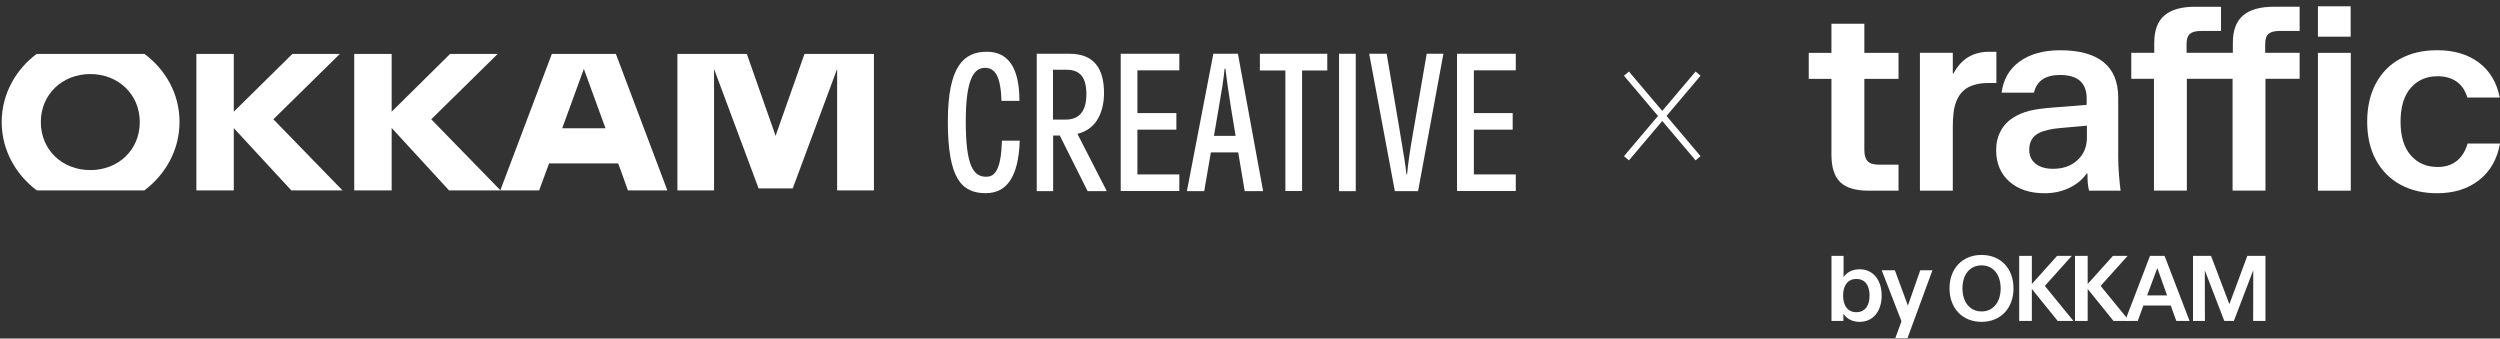 <?xml version="1.0" encoding="UTF-8"?> <svg xmlns="http://www.w3.org/2000/svg" width="384" height="52" viewBox="0 0 384 52" fill="none"><rect x="0" y="0" width="384" height="52" fill="#333333" stroke="none"/> <path d="M285.648 49.437C287.681 49.437 289.022 47.837 289.022 45.4C289.022 42.962 287.681 41.362 285.648 41.362C284.587 41.362 283.747 41.758 283.202 42.522H283.172V39.306H281.316V49.291H283.143V48.248H283.187C283.732 49.026 284.587 49.437 285.648 49.437ZM285.132 47.954C283.865 47.954 283.099 47 283.099 45.4C283.099 43.799 283.865 42.845 285.132 42.845C286.429 42.845 287.166 43.77 287.166 45.4C287.166 47.015 286.414 47.954 285.132 47.954Z" fill="white"></path> <path d="M294.954 41.508L293.053 46.941L291.049 41.508H289.03L292.066 49.349L291.123 51.934H292.994L296.825 41.508H294.954Z" fill="white"></path> <path d="M304.367 49.437C307.285 49.437 309.274 47.352 309.274 44.298C309.274 41.229 307.3 39.159 304.367 39.159C301.435 39.159 299.445 41.229 299.445 44.298C299.445 47.352 301.435 49.437 304.367 49.437ZM304.367 47.837C302.599 47.837 301.435 46.427 301.435 44.298C301.435 42.154 302.584 40.76 304.367 40.76C306.135 40.76 307.3 42.154 307.3 44.298C307.3 46.427 306.135 47.837 304.367 47.837Z" fill="white"></path> <path d="M310.147 49.291H312.092V44.386L316.056 49.291H318.473L314.082 43.916L318.222 39.306H315.968L312.092 43.623V39.306H310.147V49.291Z" fill="white"></path> <path d="M318.721 49.291H320.666V44.386L324.63 49.291H327.047L322.656 43.916L326.796 39.306H324.542L320.666 43.623V39.306H318.721V49.291Z" fill="white"></path> <path d="M334.28 49.291H336.313L332.482 39.306H330.242L326.411 49.291H328.356L329.225 46.926H333.425L334.28 49.291ZM329.8 45.37L331.362 41.171L332.865 45.37H329.8Z" fill="white"></path> <path d="M345.188 39.306L342.432 46.721L339.617 39.306H336.847V49.291H338.674L338.66 41.523L341.651 49.291H343.125L346.101 41.508L346.086 49.291H347.973V39.306H345.188Z" fill="white"></path> <path d="M281.309 3.644V8.117H277.823V12.112H281.309V23.773C281.309 25.689 281.755 27.088 282.651 27.968C283.548 28.849 284.996 29.285 287.001 29.285H291.612V25.29H288.564C287.762 25.29 287.193 25.11 286.862 24.751C286.526 24.393 286.363 23.814 286.363 23.015V12.112H291.612V8.117H286.363V3.644H281.309Z" fill="white"></path> <path d="M305.519 7.955C303.059 7.955 301.243 9.06 300.068 11.27H299.95V8.114H294.901V29.283H299.95V19.457C299.95 17.753 300.122 16.476 300.469 15.624C300.87 14.585 301.492 13.847 302.335 13.406C303.178 12.966 304.213 12.746 305.441 12.746H306.644V7.955H305.519Z" fill="white"></path> <path d="M325.357 24.134V14.989C325.357 12.567 324.6 10.749 323.094 9.538C321.585 8.327 319.371 7.72 316.462 7.72C313.896 7.72 311.818 8.295 310.23 9.436C308.638 10.582 307.71 12.18 307.444 14.231H312.415C312.841 12.421 314.179 11.515 316.425 11.515C319.15 11.515 320.513 12.726 320.513 15.148V16.106L315.504 16.506C313.929 16.612 312.665 16.787 311.715 17.024C310.766 17.264 309.944 17.611 309.252 18.063C308.426 18.569 307.775 19.254 307.309 20.118C306.842 20.983 306.609 21.961 306.609 23.054C306.609 25.076 307.284 26.687 308.634 27.885C309.985 29.084 311.793 29.683 314.064 29.683C315.427 29.683 316.683 29.41 317.832 28.864C318.982 28.317 319.878 27.579 320.517 26.646H320.635V26.886C320.635 27.873 320.717 28.672 320.877 29.284H325.725C325.644 28.75 325.566 27.971 325.484 26.948C325.398 25.924 325.357 24.986 325.357 24.134ZM320.549 21.138C320.549 22.548 320.067 23.702 319.105 24.591C318.143 25.484 316.887 25.928 315.337 25.928C314.215 25.928 313.328 25.667 312.673 25.149C312.018 24.632 311.691 23.918 311.691 23.013C311.691 21.814 312.174 20.962 313.135 20.457C313.884 20.057 315.005 19.792 316.503 19.658L320.549 19.299V21.138Z" fill="white"></path> <path d="M361.062 0.969H356.034V5.633H361.062V0.969Z" fill="white"></path> <path d="M361.083 8.119H356.034V29.287H361.083V8.119Z" fill="white"></path> <path d="M344.528 2.382C343.485 3.275 342.965 4.678 342.965 6.594V8.111H335.858V6.753C335.858 6.007 336.03 5.489 336.378 5.196C336.726 4.902 337.298 4.755 338.1 4.755H341.149V1.041H337.102C335.044 1.041 333.493 1.485 332.454 2.378C331.41 3.271 330.891 4.674 330.891 6.59V8.107H327.364V12.102H330.85V29.275H335.899V12.102H342.925V29.275H347.974V12.102H353.223V8.107H347.933V6.749C347.933 6.003 348.105 5.485 348.452 5.191C348.8 4.898 349.373 4.751 350.175 4.751H353.223V1.037H349.177C347.123 1.045 345.572 1.489 344.528 2.382Z" fill="white"></path> <path d="M379.024 22.056C378.677 23.226 378.116 24.119 377.343 24.731C376.569 25.342 375.591 25.648 374.417 25.648C372.707 25.648 371.332 25.049 370.289 23.85C369.245 22.651 368.726 20.935 368.726 18.697C368.726 16.434 369.245 14.701 370.289 13.507C371.332 12.308 372.707 11.709 374.417 11.709C375.567 11.709 376.533 11.982 377.322 12.528C378.112 13.074 378.664 13.894 378.988 14.982H383.959C383.505 12.667 382.437 10.877 380.751 9.609C379.069 8.345 376.929 7.713 374.339 7.713C372.199 7.713 370.325 8.145 368.709 9.009C367.093 9.874 365.837 11.142 364.941 12.805C364.045 14.469 363.599 16.434 363.599 18.697C363.599 20.959 364.045 22.916 364.941 24.568C365.837 26.219 367.093 27.483 368.709 28.364C370.325 29.244 372.203 29.68 374.339 29.68C376.929 29.68 379.082 29.008 380.792 27.662C382.502 26.317 383.57 24.445 384 22.052H379.024V22.056Z" fill="white"></path> <path d="M151.478 27.149C149.531 27.149 148.343 25.531 148.343 18.678C148.343 12.444 149.46 10.422 151.288 10.422C152.808 10.422 153.711 11.635 153.83 15.49H156.585C156.585 10.113 154.661 7.947 151.573 7.947C148.035 7.947 145.588 10.16 145.588 18.678C145.588 27.435 147.702 29.671 151.407 29.671C154.661 29.671 156.442 27.149 156.632 21.605H153.901C153.758 26.078 152.832 27.149 151.478 27.149Z" fill="white"></path> <path d="M169.576 14.277C169.576 10.517 168.032 8.257 164.28 8.257H159.245V29.362H161.762V20.82H162.784L167.059 29.362H170.004L165.491 20.558C168.579 19.82 169.576 16.965 169.576 14.277ZM161.739 18.369V10.707H163.71C165.586 10.707 166.869 11.493 166.869 14.467C166.869 17.156 165.705 18.369 163.71 18.369H161.739Z" fill="white"></path> <path d="M172.141 29.338H181.143V26.792H174.706V19.916H180.691V17.37H174.706V10.803H181.143V8.257H172.141V29.338Z" fill="white"></path> <path d="M186.368 8.257L182.306 29.362H184.966L185.988 23.413H190.191L191.189 29.362H194.015L190.144 8.257H186.368ZM186.463 20.867L187.175 16.703C187.698 13.705 187.911 12.397 188.101 10.541H188.22C188.41 12.111 188.6 13.491 189.051 16.37L189.788 20.867H186.463Z" fill="white"></path> <path d="M193.516 10.826H197.435V29.338H200V10.826H203.871V8.257H193.516V10.826Z" fill="white"></path> <path d="M208.242 8.257H205.677V29.362H208.242V8.257Z" fill="white"></path> <path d="M217.005 20.63C216.507 23.509 216.293 25.055 216.127 26.768H216.032C215.865 25.364 215.699 24.151 214.939 19.725L212.992 8.257H210.308L214.25 29.362H217.813L221.708 8.257H219.143L217.005 20.63Z" fill="white"></path> <path d="M232.823 10.803V8.257H223.798V29.338H232.823V26.792H226.387V19.916H232.348V17.37H226.387V10.803H232.823Z" fill="white"></path> <path d="M52.203 8.28H44.911L35.91 17.156V8.28H30.162V29.243H35.91V19.678L44.745 29.243H52.606L41.99 18.322L52.203 8.28Z" fill="white"></path> <path d="M84.764 8.28L76.855 29.219L66.239 18.322L76.451 8.28H69.136L60.159 17.156V8.28H54.411V29.243H60.159V19.654L68.97 29.243H82.817L83.957 26.126L84.337 25.103H94.953L95.333 26.126L96.449 29.243H102.506L94.597 8.28H84.764ZM86.355 19.701L89.68 10.588L93.005 19.701H86.355Z" fill="white"></path> <path d="M22.182 8.28H5.628C2.47 10.636 0.261 14.396 0.261 18.75C0.261 23.104 2.47 26.863 5.652 29.243H22.182C25.341 26.863 27.573 23.128 27.573 18.75C27.597 14.372 25.365 10.636 22.182 8.28ZM13.87 26.126C9.571 26.126 6.27 23.033 6.27 18.75C6.27 14.467 9.595 11.374 13.87 11.374C18.145 11.374 21.47 14.467 21.47 18.75C21.47 23.033 18.168 26.126 13.87 26.126Z" fill="white"></path> <path d="M119.178 20.725L119.131 20.891L119.083 20.725L114.713 8.28H104.049V29.243H109.678V10.588L109.916 11.231L116.518 28.934H121.767L128.346 11.231L128.583 10.588V29.243H134.236V8.28H123.572L119.178 20.725Z" fill="white"></path> <path d="M260.823 11.31L255.323 17.81M249.823 24.31L255.323 17.81M255.323 17.81L260.823 24.31L249.823 11.31" stroke="white"></path> </svg> 